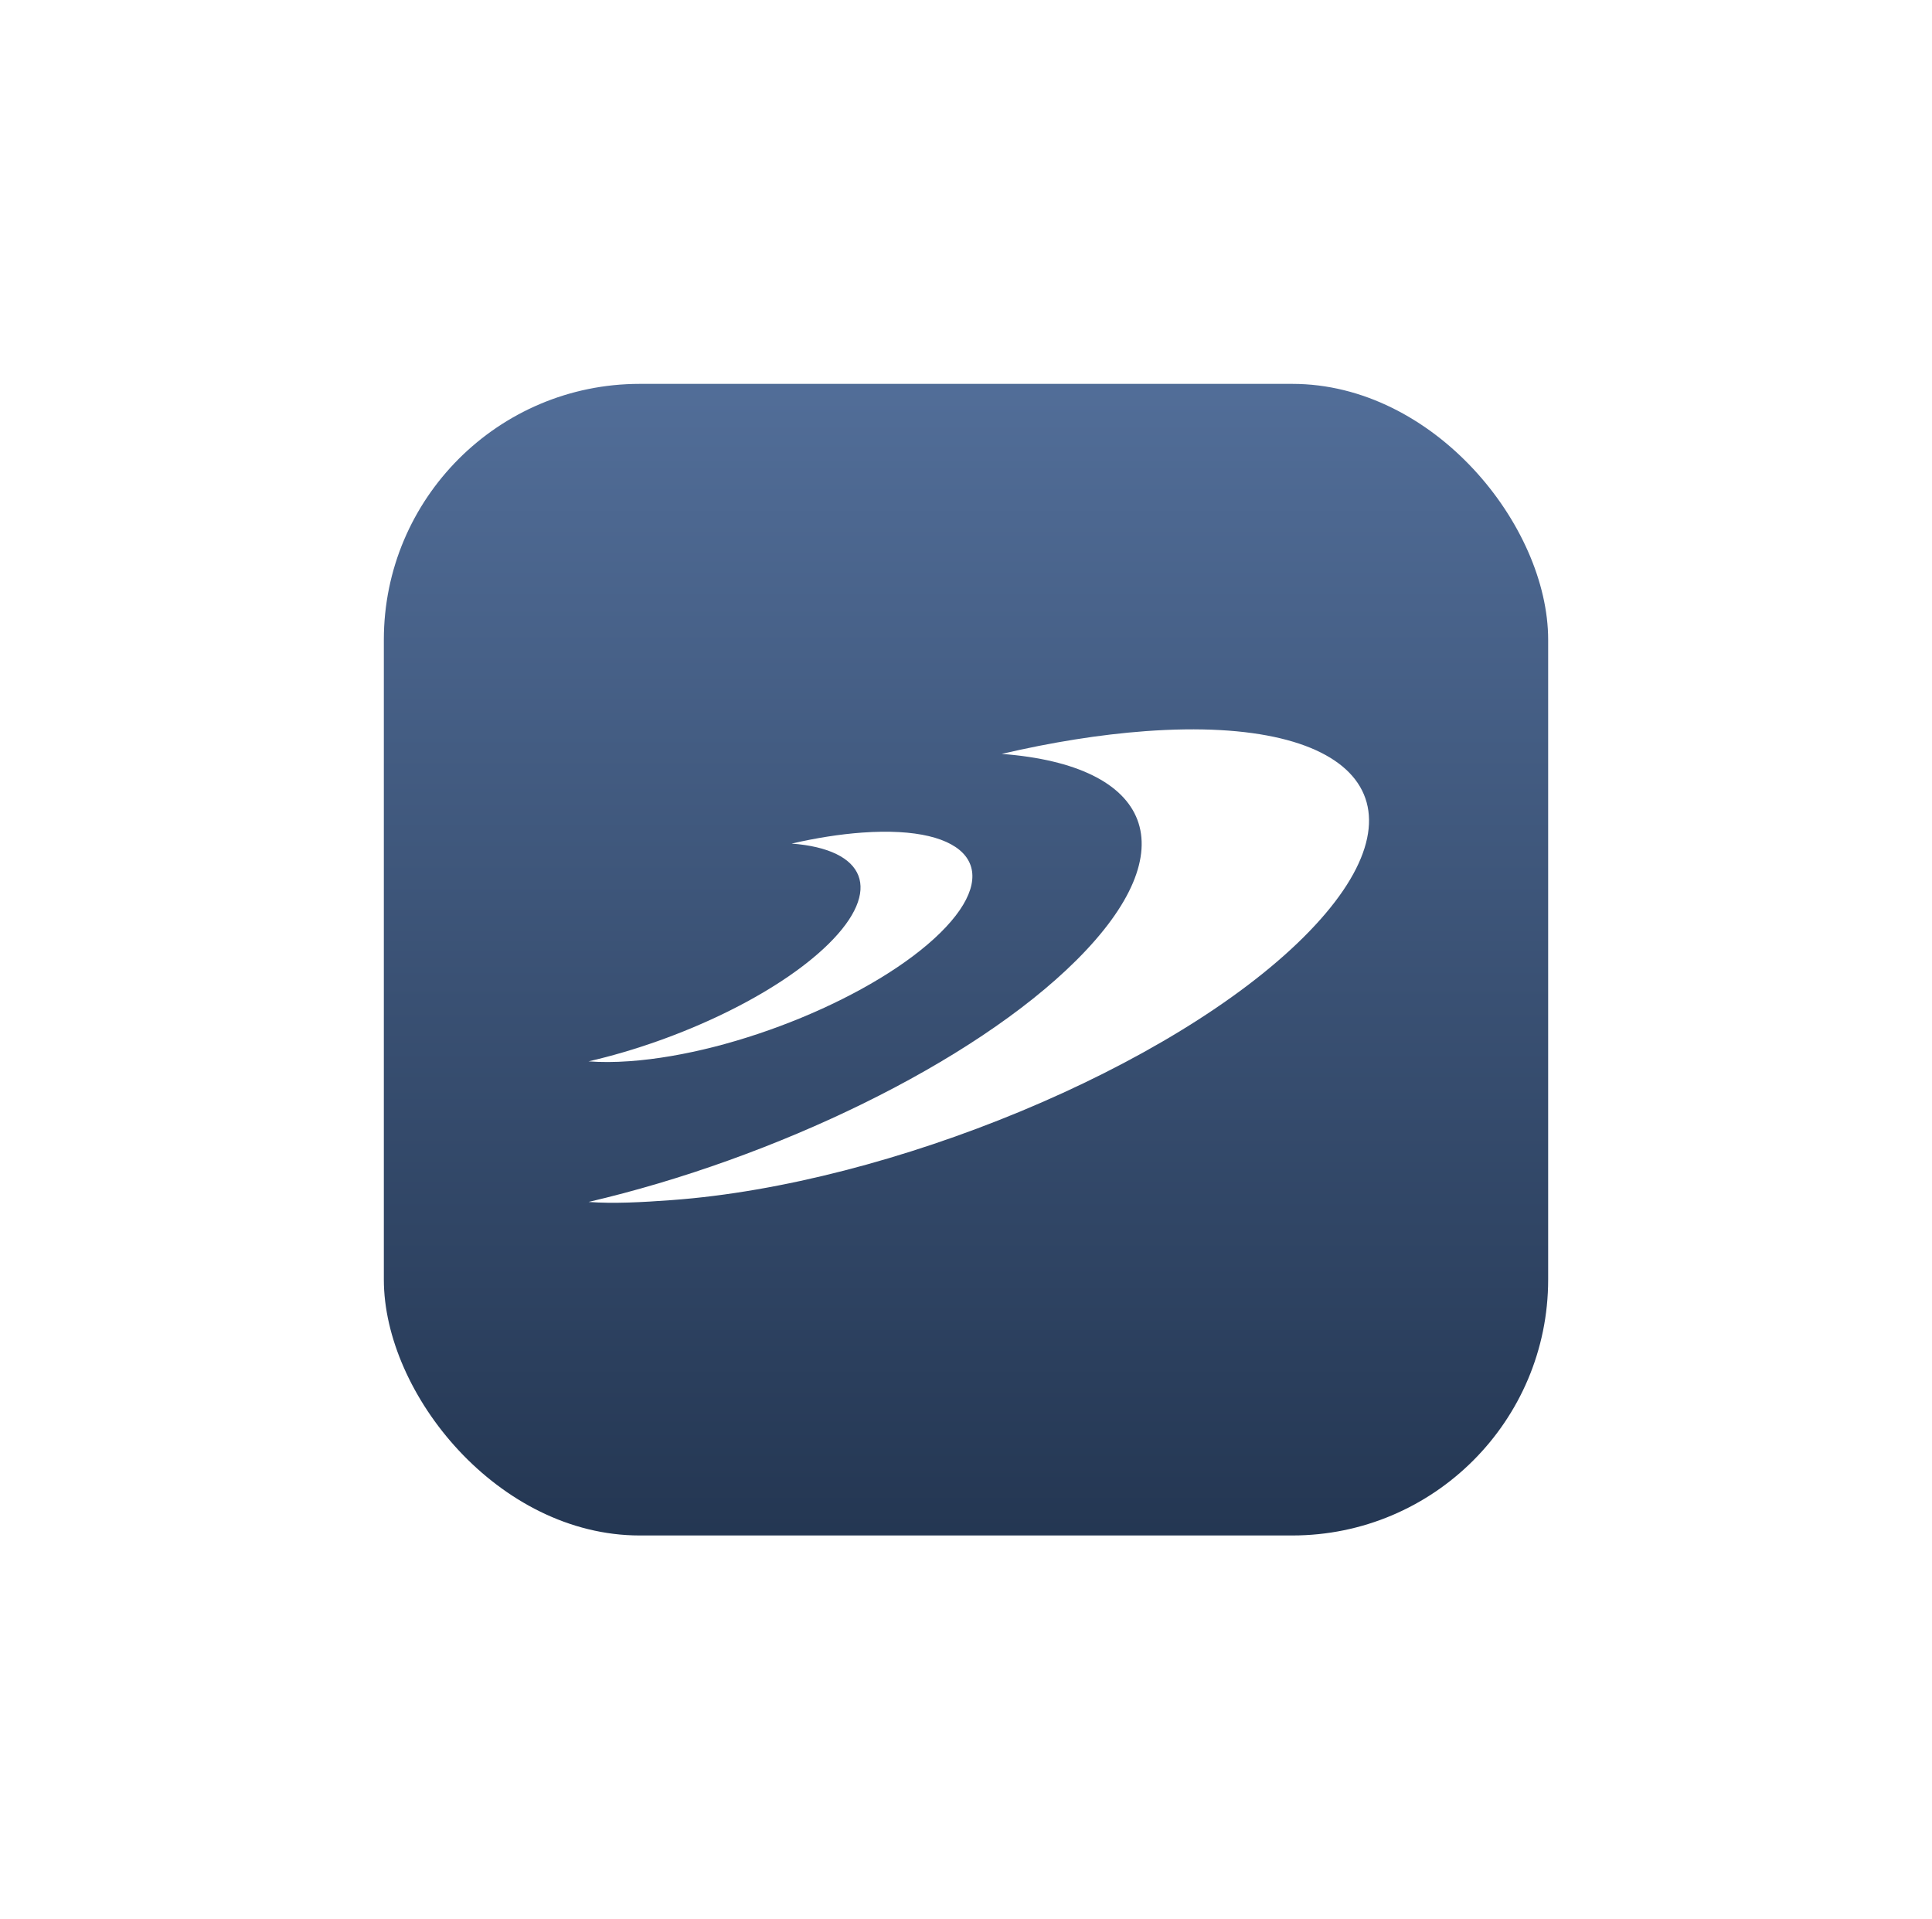 <svg width="151" height="150" viewBox="0 0 151 150" fill="none" xmlns="http://www.w3.org/2000/svg">
<g filter="url(#filter0_d_153_325)">
<rect x="30" y="30" width="91" height="90" rx="20" fill="url(#paint0_linear_153_325)"/>
</g>
<path d="M52.534 93.787C50.122 93.964 47.939 94.08 46 93.934C60.547 90.542 76.033 83.088 84.104 75.069C92.872 66.357 90.043 59.808 78.292 58.919C82.157 58.017 85.953 57.404 89.527 57.141C106.561 55.889 112.089 63.103 101.874 73.254C91.658 83.404 69.569 92.537 52.534 93.787Z" fill="white"/>
<path d="M49.214 82.933C48.027 83.019 46.955 83.021 46 82.947C53.156 81.303 60.772 77.685 64.741 73.786C69.05 69.553 67.654 66.365 61.873 65.927C63.773 65.491 65.641 65.193 67.401 65.067C75.782 64.466 78.503 67.978 73.481 72.912C68.461 77.844 57.595 82.332 49.214 82.933Z" fill="white"/>
<defs>
<filter id="filter0_d_153_325" x="0" y="0" width="151" height="150" filterUnits="userSpaceOnUse" color-interpolation-filters="sRGB">
<feFlood flood-opacity="0" result="BackgroundImageFix"/>
<feColorMatrix in="SourceAlpha" type="matrix" values="0 0 0 0 0 0 0 0 0 0 0 0 0 0 0 0 0 0 127 0" result="hardAlpha"/>
<feOffset/>
<feGaussianBlur stdDeviation="15"/>
<feComposite in2="hardAlpha" operator="out"/>
<feColorMatrix type="matrix" values="0 0 0 0 0.016 0 0 0 0 0.039 0 0 0 0 0.071 0 0 0 0.05 0"/>
<feBlend mode="normal" in2="BackgroundImageFix" result="effect1_dropShadow_153_325"/>
<feBlend mode="normal" in="SourceGraphic" in2="effect1_dropShadow_153_325" result="shape"/>
</filter>
<linearGradient id="paint0_linear_153_325" x1="75.5" y1="-8.52" x2="75.5" y2="155.631" gradientUnits="userSpaceOnUse">
<stop stop-color="#6585B6"/>
<stop offset="1" stop-color="#122137"/>
</linearGradient>
</defs>
</svg>
